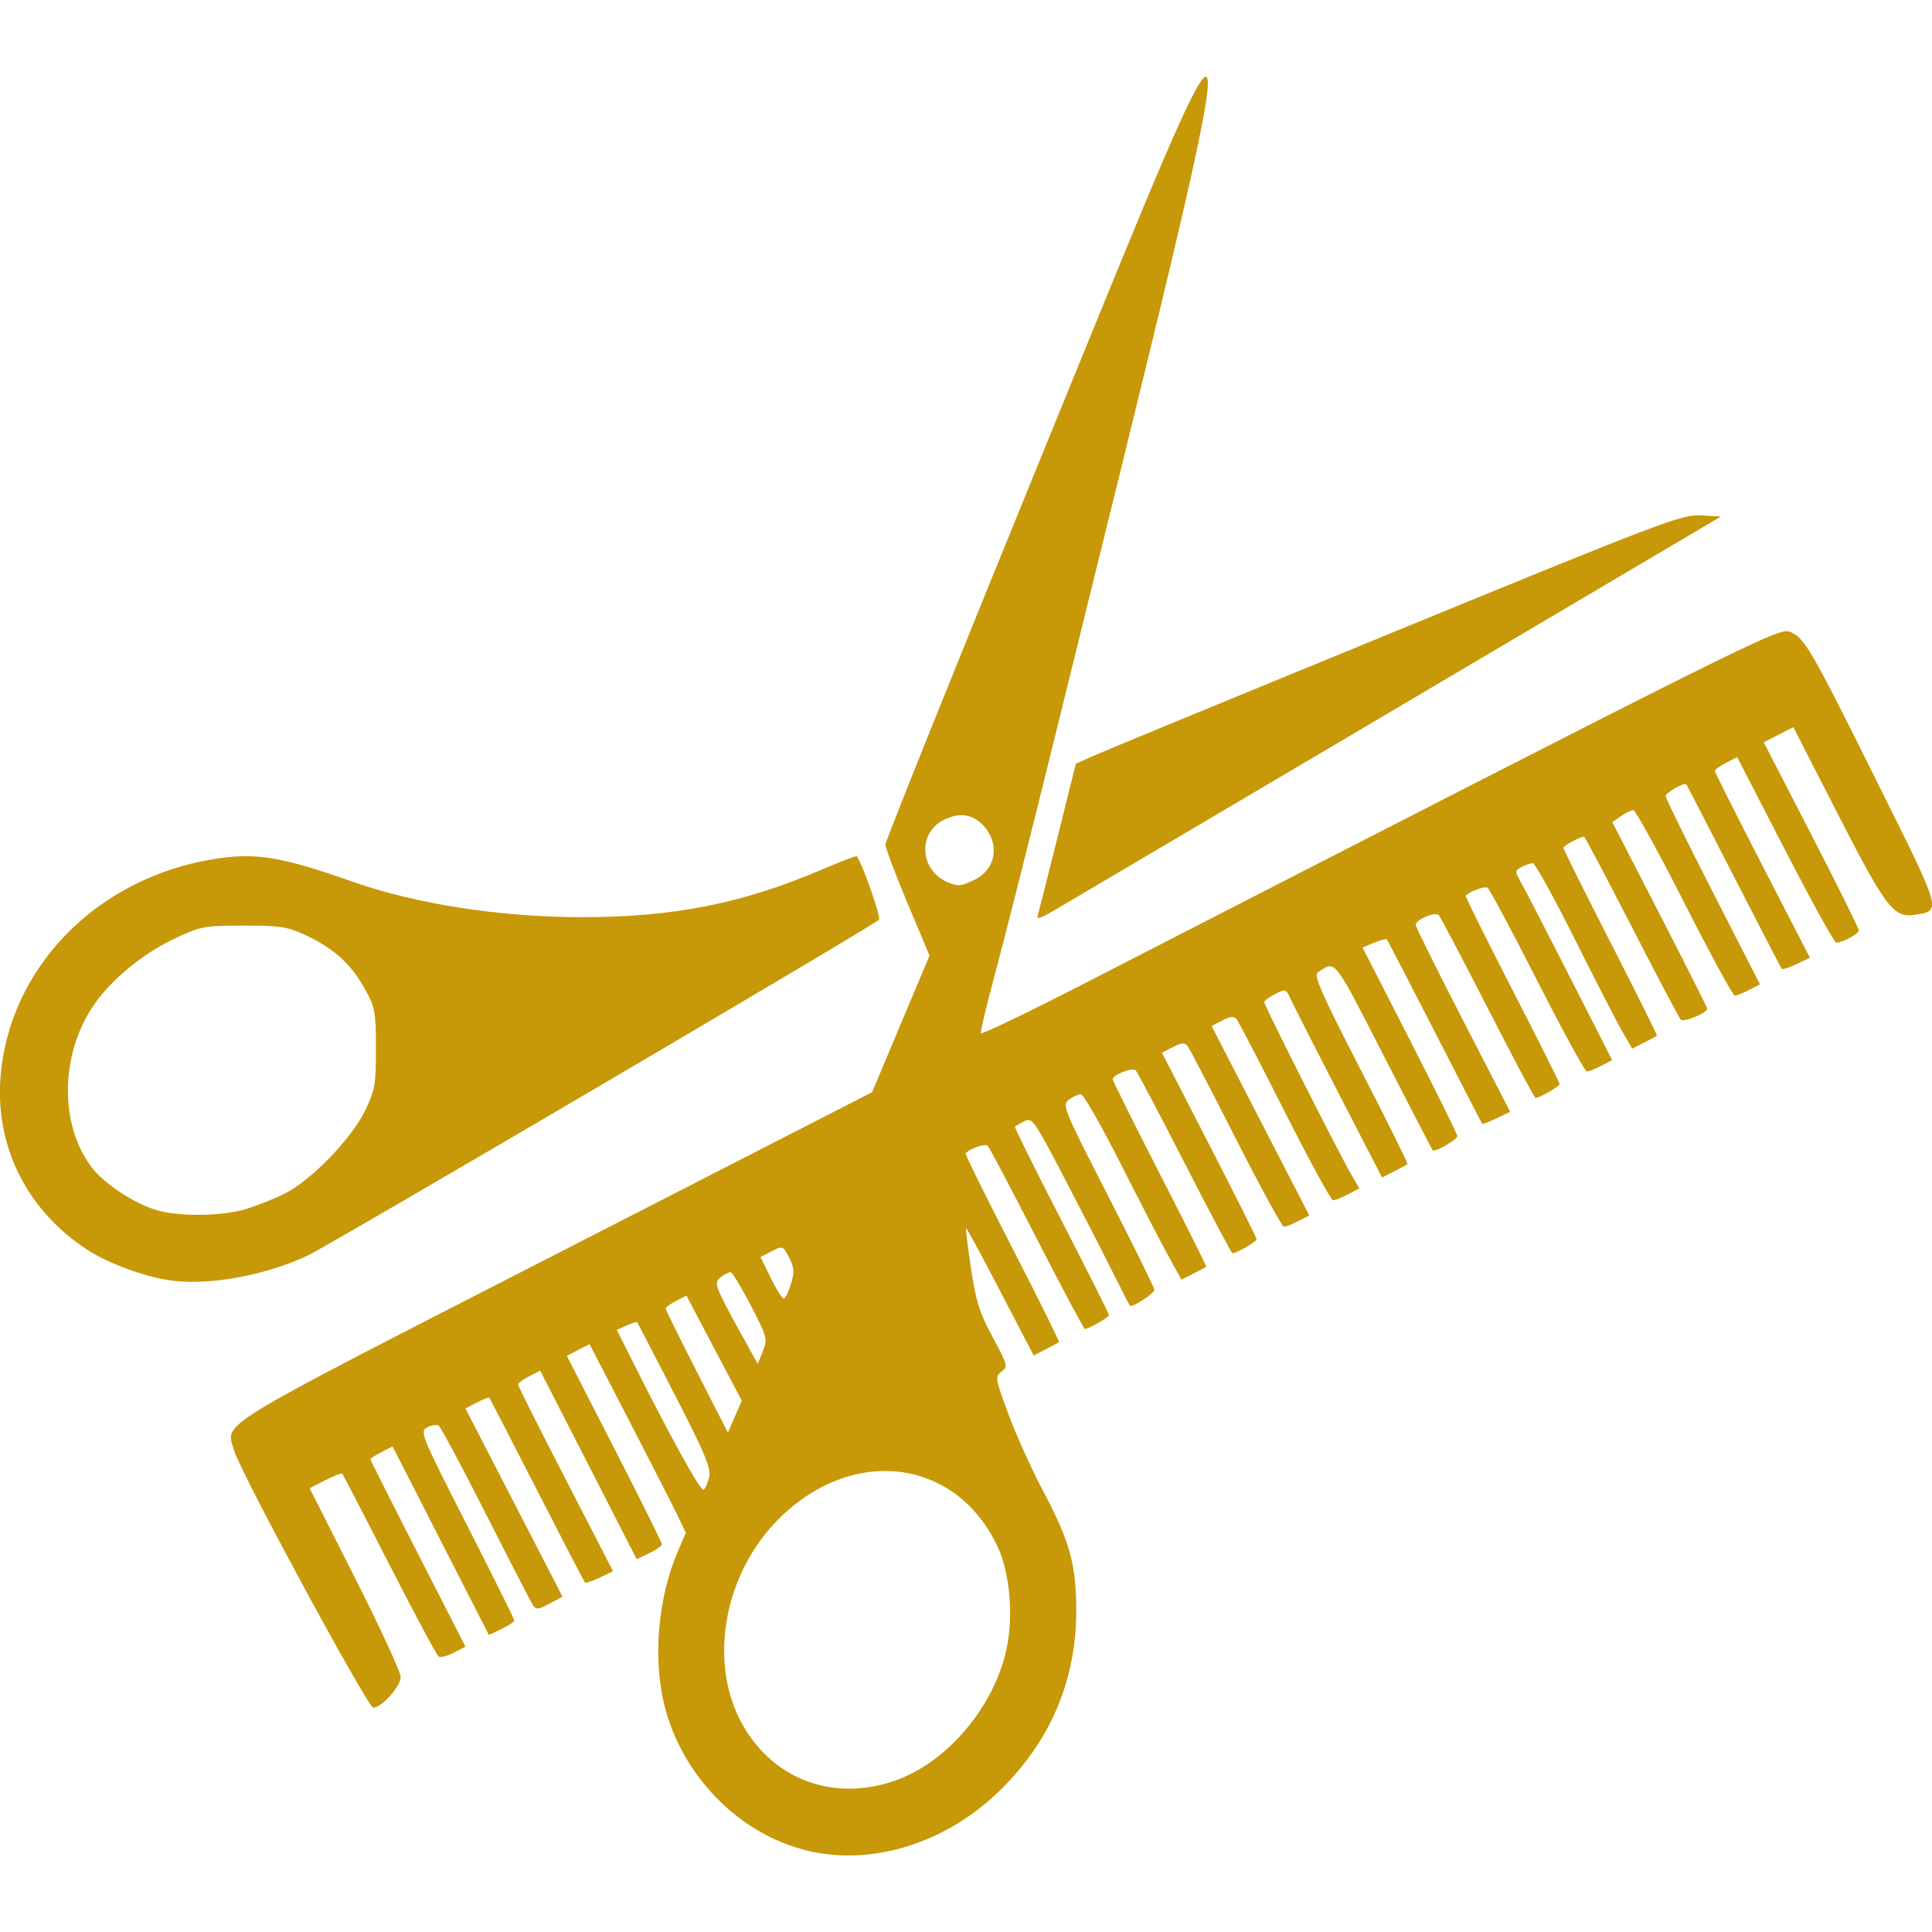 <svg width="256" height="256" version="1.1" viewBox="0 0 67.733 67.733" xmlns="http://www.w3.org/2000/svg">
 <path d="m28.134 64.835c-2.34-0.629-4.282-2.681-4.861-5.133-0.384-1.63-0.192-3.724 0.486-5.301l0.286-0.664-0.298-0.62c-0.164-0.341-0.924-1.829-1.688-3.308l-1.391-2.688-0.398 0.206-0.398 0.206 1.667 3.253c0.917 1.789 1.667 3.298 1.667 3.354 0 0.056-0.199 0.196-0.442 0.312l-0.442 0.211-3.383-6.61-0.389 0.201c-0.214 0.111-0.389 0.238-0.389 0.284 0 0.046 0.75 1.538 1.666 3.315l1.666 3.233-0.469 0.224c-0.258 0.123-0.491 0.198-0.519 0.167-0.028-0.031-0.785-1.491-1.683-3.244-0.898-1.753-1.647-3.206-1.665-3.23-0.018-0.024-0.214 0.051-0.436 0.166l-0.403 0.209 0.856 1.66c0.471 0.913 1.236 2.398 1.701 3.299l0.845 1.639-0.456 0.246c-0.391 0.211-0.474 0.218-0.58 0.054-0.068-0.106-0.812-1.548-1.652-3.206-0.84-1.658-1.586-3.05-1.656-3.093-0.071-0.044-0.252-0.013-0.402 0.067-0.263 0.141-0.207 0.277 1.391 3.412 0.916 1.796 1.665 3.305 1.665 3.353 0 0.048-0.2 0.183-0.445 0.3l-0.445 0.212-3.377-6.613-0.389 0.201c-0.214 0.111-0.389 0.224-0.389 0.251 0 0.027 0.75 1.516 1.667 3.309l1.667 3.26-0.409 0.212c-0.225 0.116-0.463 0.178-0.529 0.137-0.066-0.041-0.843-1.489-1.726-3.218-0.883-1.729-1.628-3.166-1.655-3.193-0.028-0.028-0.296 0.075-0.597 0.229l-0.547 0.279 1.596 3.157c0.878 1.736 1.596 3.293 1.596 3.458 0 0.33-0.666 1.078-0.961 1.078-0.192 0-4.658-8.25-4.874-9.003-0.295-1.029-0.96-0.622 11.22-6.864l11.142-5.71 2.013-4.79-0.772-1.839c-0.425-1.011-0.773-1.935-0.774-2.053-5.02e-4 -0.118 2.493-6.323 5.541-13.789 7.62-18.662 7.596-19.161 0.452 9.805-0.876 3.55-1.838 7.364-2.139 8.477-0.301 1.113-0.529 2.067-0.507 2.121 0.022 0.054 1.624-0.715 3.559-1.708 23.48-12.055 24.422-12.524 24.799-12.368 0.523 0.217 0.72 0.556 3.069 5.281 2.291 4.608 2.257 4.49 1.322 4.642-0.745 0.121-1.022-0.241-2.705-3.528l-1.56-3.049-1.039 0.53 1.667 3.235c0.917 1.779 1.667 3.29 1.667 3.358 0 0.122-0.568 0.432-0.794 0.432-0.065 0-0.872-1.464-1.794-3.253l-1.677-3.253-0.391 0.202c-0.215 0.111-0.391 0.239-0.391 0.285 0 0.046 0.75 1.538 1.666 3.315l1.666 3.233-0.469 0.224c-0.258 0.123-0.491 0.198-0.517 0.167-0.026-0.031-0.783-1.491-1.681-3.244-0.898-1.753-1.647-3.204-1.663-3.225-0.065-0.085-0.727 0.29-0.727 0.412 0 0.073 0.744 1.587 1.653 3.365l1.653 3.233-0.385 0.199c-0.212 0.109-0.436 0.199-0.499 0.199-0.063 0-0.857-1.463-1.766-3.25-0.909-1.788-1.713-3.252-1.788-3.253-0.075-0.002-0.272 0.092-0.437 0.208l-0.301 0.211 1.665 3.238c0.916 1.781 1.665 3.268 1.665 3.305 0 0.144-0.833 0.488-0.93 0.384-0.057-0.061-0.831-1.53-1.722-3.264-0.891-1.734-1.641-3.154-1.668-3.154-0.136 0-0.725 0.319-0.725 0.393 0 0.047 0.745 1.542 1.656 3.324 0.911 1.781 1.643 3.25 1.627 3.263-0.016 0.013-0.219 0.12-0.45 0.238l-0.42 0.214-0.328-0.562c-0.18-0.309-0.932-1.772-1.672-3.251-0.739-1.479-1.407-2.689-1.485-2.689-0.077 0-0.254 0.061-0.392 0.135-0.245 0.131-0.245 0.146-0.009 0.564 0.134 0.236 0.904 1.73 1.713 3.318l1.47 2.889-0.384 0.199c-0.211 0.109-0.438 0.199-0.504 0.199-0.066 0-0.849-1.432-1.739-3.183-0.89-1.75-1.674-3.217-1.742-3.259-0.1-0.062-0.568 0.104-0.769 0.272-0.023 0.019 0.709 1.495 1.627 3.28 0.918 1.784 1.669 3.283 1.669 3.329 0 0.079-0.709 0.49-0.846 0.49-0.034 0-0.788-1.419-1.676-3.154-0.887-1.734-1.66-3.201-1.717-3.259-0.124-0.127-0.808 0.162-0.808 0.342 0 0.07 0.746 1.573 1.657 3.341l1.657 3.215-0.478 0.228c-0.263 0.125-0.491 0.211-0.507 0.189-0.016-0.021-0.763-1.473-1.661-3.226-0.898-1.753-1.653-3.21-1.677-3.238-0.024-0.028-0.226 0.024-0.449 0.116l-0.404 0.168 1.662 3.25c0.914 1.787 1.662 3.302 1.662 3.365 0 0.12-0.789 0.574-0.863 0.498-0.023-0.024-0.799-1.521-1.724-3.328-1.776-3.467-1.671-3.335-2.311-2.908-0.147 0.098 0.156 0.784 1.504 3.402 0.929 1.804 1.669 3.296 1.645 3.317-0.024 0.021-0.234 0.135-0.467 0.253l-0.424 0.216-1.524-2.954c-0.838-1.625-1.597-3.115-1.686-3.313-0.155-0.346-0.176-0.352-0.541-0.163-0.209 0.108-0.38 0.236-0.38 0.284 0 0.109 2.579 5.22 3.014 5.973l0.322 0.557-0.4 0.207c-0.22 0.114-0.456 0.207-0.524 0.207-0.068 0-0.826-1.389-1.685-3.087-0.858-1.698-1.618-3.16-1.689-3.25-0.1-0.127-0.21-0.12-0.505 0.033l-0.378 0.195 0.856 1.66c0.471 0.913 1.241 2.407 1.712 3.32l0.856 1.66-0.384 0.199c-0.211 0.109-0.438 0.199-0.504 0.199-0.066 0-0.824-1.389-1.686-3.087-0.861-1.698-1.623-3.16-1.693-3.25-0.099-0.127-0.211-0.119-0.512 0.037l-0.385 0.199 1.66 3.228c0.913 1.775 1.66 3.266 1.66 3.313 0 0.079-0.709 0.49-0.846 0.49-0.034 0-0.788-1.419-1.676-3.154-0.887-1.734-1.66-3.201-1.717-3.259-0.112-0.115-0.808 0.153-0.808 0.311 0 0.053 0.745 1.549 1.655 3.325 0.91 1.776 1.642 3.239 1.627 3.251-0.016 0.012-0.218 0.119-0.45 0.237l-0.421 0.214-0.457-0.828c-0.252-0.455-1.009-1.918-1.683-3.251-0.674-1.333-1.298-2.423-1.387-2.423-0.088 0-0.276 0.086-0.418 0.192-0.248 0.185-0.197 0.311 1.369 3.366 0.895 1.746 1.627 3.23 1.627 3.298 0 0.129-0.783 0.64-0.857 0.559-0.023-0.025-0.295-0.554-0.604-1.175-0.309-0.621-1.067-2.099-1.686-3.285-1.068-2.05-1.138-2.149-1.412-2.007-0.159 0.082-0.308 0.166-0.332 0.186-0.024 0.02 0.708 1.496 1.627 3.28 0.919 1.784 1.67 3.282 1.67 3.328 0 0.079-0.709 0.489-0.845 0.489-0.034 0-0.79-1.419-1.679-3.154-0.89-1.734-1.665-3.204-1.723-3.265-0.085-0.09-0.556 0.064-0.78 0.256-0.026 0.023 0.709 1.514 1.635 3.315 0.926 1.8 1.665 3.29 1.641 3.31-0.023 0.02-0.232 0.133-0.465 0.251l-0.423 0.215-1.169-2.247c-0.643-1.236-1.183-2.232-1.201-2.215-0.017 0.017 0.061 0.654 0.174 1.414 0.171 1.145 0.301 1.559 0.76 2.409 0.527 0.975 0.542 1.035 0.31 1.206-0.234 0.172-0.223 0.236 0.245 1.501 0.269 0.726 0.807 1.918 1.195 2.649 0.956 1.8 1.182 2.614 1.179 4.249-0.004 2.392-0.871 4.472-2.582 6.192-1.955 1.966-4.653 2.797-7.015 2.162zm3.232-2.403c1.844-0.641 3.505-2.609 3.929-4.656 0.236-1.135 0.108-2.614-0.303-3.512-1.434-3.132-5.081-3.613-7.691-1.013-1.872 1.864-2.457 4.875-1.367 7.027 1.044 2.059 3.221 2.922 5.431 2.153zm-6.504-10.651c0.068-0.312-0.152-0.84-1.207-2.886-0.71-1.378-1.303-2.522-1.318-2.543-0.015-0.021-0.181 0.032-0.369 0.117l-0.342 0.156 0.539 1.077c1.311 2.623 2.399 4.593 2.501 4.529 0.061-0.038 0.149-0.24 0.195-0.45zm0.173-4.518-0.971-1.843-0.363 0.19c-0.2 0.105-0.363 0.224-0.363 0.266 0 0.041 0.491 1.037 1.09 2.212l1.09 2.137 0.488-1.119zm1.283-1.504c-0.332-0.639-0.65-1.162-0.705-1.162s-0.208 0.079-0.34 0.175c-0.268 0.196-0.226 0.308 0.823 2.199l0.47 0.847 0.178-0.449c0.17-0.429 0.151-0.5-0.427-1.611zm1.411-0.742c0.127-0.423 0.116-0.581-0.065-0.931-0.214-0.414-0.225-0.418-0.61-0.219l-0.392 0.203 0.357 0.728c0.196 0.4 0.402 0.728 0.457 0.728 0.055 0 0.168-0.229 0.252-0.51zm6.431-14.172c0.759-0.36 0.909-1.265 0.316-1.901-0.373-0.4-0.82-0.47-1.362-0.213-0.983 0.467-0.871 1.842 0.182 2.229 0.318 0.117 0.4 0.106 0.864-0.114zm-28.084 14.058c-0.926-0.112-2.23-0.581-2.999-1.078-2.11-1.365-3.241-3.595-3.061-6.035 0.285-3.846 3.362-7.006 7.474-7.672 1.466-0.238 2.369-0.09 4.892 0.8 2.212 0.78 5.181 1.237 8.033 1.237 3.186-3.96e-4 5.601-0.477 8.347-1.648 0.684-0.292 1.257-0.512 1.274-0.49 0.199 0.261 0.862 2.155 0.779 2.229-0.299 0.268-19.223 11.391-20.027 11.771-1.448 0.684-3.379 1.047-4.714 0.885zm2.532-2.512c0.397-0.118 1.02-0.365 1.384-0.55 0.922-0.467 2.324-1.913 2.799-2.888 0.354-0.726 0.388-0.92 0.388-2.191 0-1.295-0.028-1.444-0.391-2.1-0.476-0.86-1.085-1.413-2.059-1.869-0.655-0.307-0.897-0.345-2.197-0.342-1.397 3e-3 -1.504 0.024-2.456 0.477-1.081 0.514-2.178 1.422-2.785 2.304-1.185 1.723-1.217 4.199-0.072 5.699 0.425 0.557 1.449 1.238 2.227 1.481 0.783 0.245 2.302 0.235 3.162-0.02zm27.787-10.355c0.042-0.139 0.357-1.38 0.7-2.758l0.623-2.506 0.676-0.299c0.372-0.164 5.143-2.132 10.603-4.372 9.29-3.812 9.972-4.071 10.631-4.033l0.705 0.04-11.345 6.705c-6.24 3.688-11.643 6.878-12.008 7.09-0.577 0.335-0.652 0.352-0.586 0.133z" fill="#c79808" stroke-width=".133"/>
</svg>
